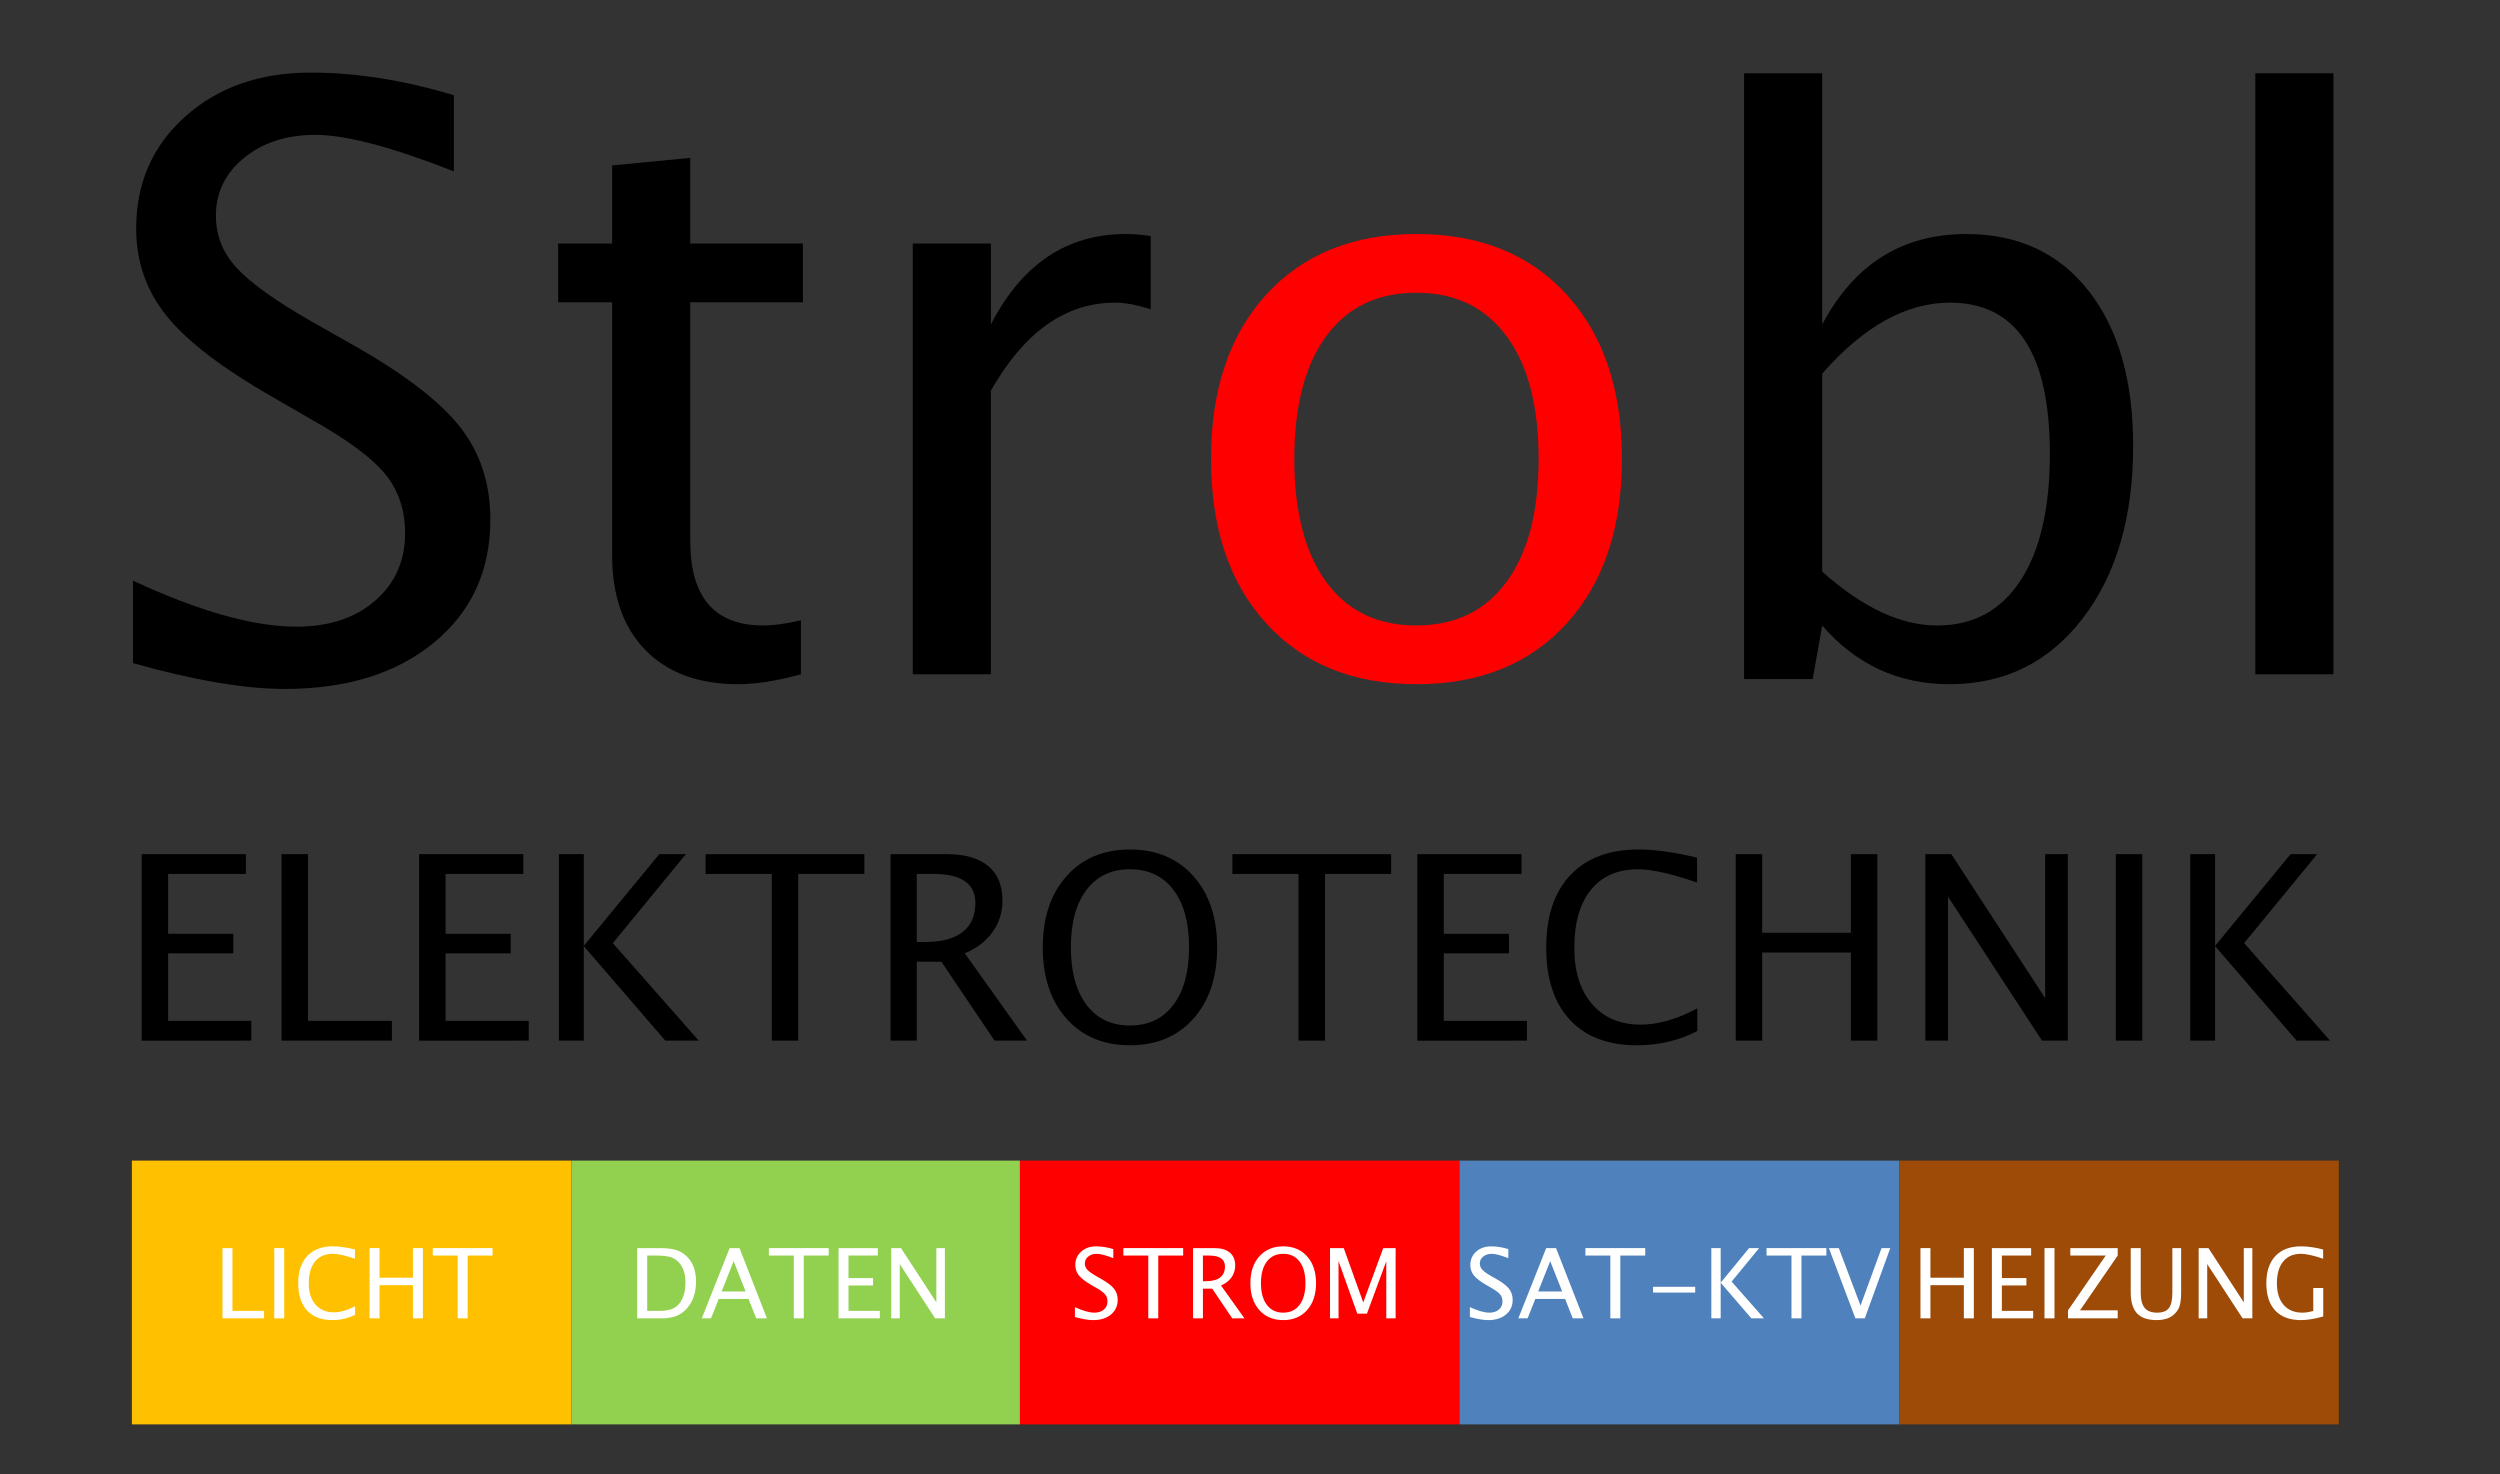 <?xml version="1.0" encoding="utf-8"?>
<!-- Generator: Adobe Illustrator 16.0.0, SVG Export Plug-In . SVG Version: 6.00 Build 0)  -->
<!DOCTYPE svg PUBLIC "-//W3C//DTD SVG 1.1//EN" "http://www.w3.org/Graphics/SVG/1.1/DTD/svg11.dtd">
<svg version="1.1" id="Layer_1" xmlns="http://www.w3.org/2000/svg" xmlns:xlink="http://www.w3.org/1999/xlink" x="0px" y="0px"
	 width="284.333px" height="167.665px" viewBox="0 0 284.333 167.665" enable-background="new 0 0 284.333 167.665"
	 xml:space="preserve">
<rect x="0" y="0" width="284.333" height="167.665" fill="#333333" stroke="none"/>
<g>
	<path d="M15.127,75.424v-9.383c7.518,3.49,13.713,5.233,18.585,5.233c3.7,0,6.683-0.984,8.954-2.955
		c2.27-1.969,3.406-4.533,3.406-7.691c0-2.616-0.744-4.841-2.233-6.676c-1.488-1.834-4.234-3.879-8.232-6.135l-4.602-2.662
		c-5.683-3.248-9.691-6.308-12.021-9.18c-2.332-2.871-3.496-6.203-3.496-9.991c0-5.172,1.864-9.419,5.594-12.744
		c3.728-3.322,8.479-4.984,14.254-4.984c5.142,0,10.57,0.857,16.284,2.572v8.661c-7.037-2.767-12.285-4.15-15.743-4.15
		c-3.279,0-5.985,0.873-8.12,2.616c-2.136,1.744-3.204,3.94-3.204,6.586c0,2.227,0.782,4.196,2.347,5.909
		c1.563,1.714,4.42,3.76,8.57,6.135l4.782,2.707c5.774,3.278,9.803,6.375,12.089,9.292c2.285,2.917,3.429,6.421,3.429,10.51
		c0,5.804-2.137,10.465-6.406,13.984c-4.271,3.518-9.939,5.278-17.006,5.278C27.847,78.356,22.104,77.379,15.127,75.424z"/>
	<path d="M91.09,76.688c-2.737,0.75-5.113,1.128-7.127,1.128c-4.511,0-8.03-1.292-10.556-3.88c-2.526-2.586-3.789-6.18-3.789-10.78
		v-28.78h-6.135v-6.676h6.135v-8.887l8.886-0.857v9.744h12.812v6.676H78.505v27.156c0,6.405,2.766,9.608,8.3,9.608
		c1.173,0,2.601-0.195,4.285-0.586V76.688z"/>
	<path d="M103.812,76.688V27.699h8.886v9.203c3.519-6.857,8.631-10.285,15.337-10.285c0.902,0,1.849,0.076,2.841,0.227v8.344
		c-1.533-0.511-2.886-0.767-4.06-0.767c-5.624,0-10.33,3.334-14.119,10.003v32.264H103.812z"/>
	<path fill="#FF0000" d="M161.1,77.815c-7.189,0-12.879-2.301-17.075-6.902c-4.194-4.601-6.292-10.841-6.292-18.72
		c0-7.878,2.098-14.111,6.292-18.698c4.196-4.584,9.885-6.878,17.075-6.878c7.187,0,12.878,2.294,17.073,6.878
		c4.195,4.587,6.294,10.82,6.294,18.698c0,7.879-2.099,14.119-6.294,18.72C173.978,75.514,168.286,77.815,161.1,77.815z
		 M161.076,71.139c4.414,0,7.837-1.653,10.269-4.962c2.432-3.307,3.647-7.968,3.647-13.983c0-6.014-1.216-10.668-3.647-13.961
		s-5.854-4.939-10.269-4.939c-4.413,0-7.828,1.646-10.246,4.939c-2.417,3.293-3.625,7.947-3.625,13.961
		c0,6.015,1.208,10.676,3.625,13.983C153.248,69.486,156.663,71.139,161.076,71.139z"/>
	<path d="M198.36,77.229V8.331h8.886v28.571c3.638-6.857,9.096-10.285,16.374-10.285c5.894,0,10.532,2.15,13.916,6.451
		c3.384,4.301,5.074,10.18,5.074,17.638c0,8.12-1.917,14.668-5.751,19.645c-3.835,4.978-8.88,7.466-15.133,7.466
		c-5.806,0-10.632-2.225-14.48-6.676l-1.083,6.09H198.36z M207.246,65.012c4.57,4.086,8.932,6.127,13.081,6.127
		c4.089,0,7.247-1.704,9.472-5.114c2.227-3.408,3.338-8.207,3.338-14.395c0-11.473-3.788-17.21-11.366-17.21
		c-4.961,0-9.804,2.689-14.524,8.064V65.012z"/>
	<path d="M256.504,76.688V8.331h8.886v68.357H256.504z"/>
	<g>
		<path d="M16.114,118.354V97.146h11.851v2.25h-8.842v6.807h7.409v2.221h-7.409v7.681h9.458v2.25H16.114z"/>
		<path d="M32.02,118.354V97.146h3.01v18.958h9.543v2.25H32.02z"/>
		<path d="M47.667,118.354V97.146h11.851v2.25h-8.841v6.807h7.408v2.221h-7.408v7.681h9.457v2.25H47.667z"/>
		<path d="M63.573,118.354V97.146h2.824v10.431l8.583-10.431h3.025l-8.307,10.119l9.774,11.089h-3.804l-9.271-10.747v10.747H63.573z
			"/>
		<path d="M87.775,118.354V99.396h-7.523v-2.25h18.055v2.25h-7.523v18.958H87.775z"/>
		<path d="M101.288,118.354V97.146h6.419c2.035,0,3.595,0.45,4.679,1.347c1.084,0.897,1.627,2.202,1.627,3.912
			c0,1.347-0.375,2.545-1.125,3.596c-0.75,1.052-1.803,1.858-3.159,2.422l7.079,9.931h-3.695l-6.042-8.97h-2.801v8.97H101.288z
			 M104.268,107.133h0.977c1.857,0,3.269-0.376,4.236-1.132c0.967-0.754,1.451-1.857,1.451-3.31c0-2.197-1.589-3.296-4.768-3.296
			h-1.896V107.133z"/>
		<path d="M128.514,118.884c-3.009,0-5.415-1.011-7.215-3.03c-1.801-2.021-2.701-4.722-2.701-8.104c0-3.383,0.9-6.083,2.701-8.104
			c1.8-2.021,4.206-3.03,7.215-3.03s5.414,1.009,7.215,3.03c1.801,2.021,2.701,4.721,2.701,8.104c0,3.382-0.9,6.082-2.701,8.104
			C133.928,117.873,131.522,118.884,128.514,118.884z M128.514,116.634c2.111,0,3.759-0.785,4.944-2.357
			c1.184-1.571,1.777-3.756,1.777-6.555c0-2.78-0.593-4.952-1.777-6.514c-1.185-1.562-2.833-2.343-4.944-2.343
			c-2.111,0-3.759,0.781-4.943,2.343c-1.185,1.562-1.777,3.733-1.777,6.514c0,2.799,0.593,4.983,1.777,6.555
			C124.754,115.849,126.403,116.634,128.514,116.634z"/>
		<path d="M147.687,118.354V99.396h-7.523v-2.25h18.054v2.25h-7.522v18.958H147.687z"/>
		<path d="M161.199,118.354V97.146h11.85v2.25h-8.842v6.807h7.409v2.221h-7.409v7.681h9.458v2.25H161.199z"/>
		<path d="M193.039,117.265c-2.093,1.08-4.375,1.619-6.85,1.619c-3.296,0-5.842-0.965-7.637-2.895
			c-1.797-1.93-2.694-4.671-2.694-8.226c0-3.544,0.914-6.288,2.743-8.232c1.829-1.943,4.411-2.915,7.745-2.915
			c1.892,0,4.113,0.31,6.664,0.931v2.823c-2.905-1.003-5.145-1.505-6.721-1.505c-2.303,0-4.084,0.779-5.346,2.336
			c-1.261,1.558-1.891,3.755-1.891,6.592c0,2.714,0.674,4.848,2.021,6.405c1.347,1.557,3.19,2.336,5.53,2.336
			c1.996,0,4.141-0.617,6.435-1.85V117.265z"/>
		<path d="M197.41,118.354V97.146h3.008v8.942h10.088v-8.942h3.01v21.208h-3.01v-10.017h-10.088v10.017H197.41z"/>
		<path d="M218.975,118.354V97.146h2.952l10.676,16.377V97.146h2.578v21.208h-2.937l-10.689-16.372v16.372H218.975z"/>
		<path d="M240.641,118.354V97.146h3.01v21.208H240.641z"/>
		<path d="M249.109,118.354V97.146h2.822v10.431l8.585-10.431h3.023l-8.307,10.119l9.773,11.089h-3.803l-9.272-10.747v10.747
			H249.109z"/>
	</g>
	<rect x="15" y="132" fill="#FFC000" width="50" height="30"/>
	<rect x="65" y="132" fill="#92D050" width="51" height="30"/>
	<rect x="116" y="132" fill="#FF0000" width="50" height="30"/>
	<rect x="166" y="132" fill="#4F81BD" width="50" height="30"/>
	<rect x="216" y="132" fill="#9D4B07" width="50" height="30"/>
	<path fill="#FFFFFF" d="M25.304,149.94v-7.989h1.134v7.141h3.595v0.849H25.304z"/>
	<path fill="#FFFFFF" d="M31.193,149.94v-7.989h1.132v7.989H31.193z"/>
	<path fill="#FFFFFF" d="M40.385,149.529c-0.789,0.407-1.649,0.61-2.58,0.61c-1.242,0-2.201-0.363-2.877-1.091
		c-0.676-0.727-1.014-1.759-1.014-3.098c0-1.335,0.344-2.369,1.033-3.102c0.689-0.731,1.662-1.098,2.917-1.098
		c0.713,0,1.549,0.117,2.51,0.352v1.063c-1.094-0.377-1.938-0.566-2.532-0.566c-0.867,0-1.538,0.293-2.013,0.879
		c-0.475,0.588-0.712,1.415-0.712,2.483c0,1.021,0.253,1.826,0.761,2.412c0.507,0.587,1.202,0.88,2.083,0.88
		c0.751,0,1.56-0.231,2.424-0.695V149.529z"/>
	<path fill="#FFFFFF" d="M42.031,149.94v-7.989h1.134v3.368h3.799v-3.368h1.134v7.989h-1.134v-3.773h-3.799v3.773H42.031z"/>
	<path fill="#FFFFFF" d="M52.053,149.94v-7.142H49.22v-0.848h6.801v0.848h-2.833v7.142H52.053z"/>
	<path fill="#FFFFFF" d="M72.475,149.94v-7.989h2.655c0.792,0,1.431,0.089,1.919,0.266c0.487,0.177,0.909,0.474,1.266,0.895
		c0.565,0.67,0.847,1.552,0.847,2.646c0,1.234-0.331,2.233-0.994,3c-0.359,0.423-0.776,0.726-1.249,0.909
		c-0.473,0.182-1.064,0.274-1.773,0.274H72.475z M73.608,149.092h1.452c1.037,0,1.771-0.277,2.203-0.836
		c0.464-0.594,0.696-1.39,0.696-2.391c0-0.939-0.229-1.677-0.685-2.214c-0.278-0.327-0.608-0.55-0.994-0.671
		c-0.385-0.122-0.965-0.182-1.738-0.182h-0.934V149.092z"/>
	<path fill="#FFFFFF" d="M79.815,149.94l3.168-7.989h1.123l3.119,7.989h-1.223l-0.868-2.208h-3.388l-0.881,2.208H79.815z
		 M82.072,146.886h2.732l-1.364-3.451L82.072,146.886z"/>
	<path fill="#FFFFFF" d="M90.281,149.94v-7.142h-2.834v-0.848h6.801v0.848h-2.834v7.142H90.281z"/>
	<path fill="#FFFFFF" d="M95.37,149.94v-7.989h4.464v0.848h-3.331v2.563h2.791v0.838h-2.791v2.892h3.563v0.849H95.37z"/>
	<path fill="#FFFFFF" d="M101.361,149.94v-7.989h1.112l4.021,6.17v-6.17h0.971v7.989h-1.106l-4.027-6.168v6.168H101.361z"/>
	<path fill="#FFFFFF" d="M122.255,149.788v-1.122c0.899,0.418,1.641,0.627,2.223,0.627c0.443,0,0.799-0.118,1.072-0.354
		c0.271-0.235,0.407-0.542,0.407-0.921c0-0.312-0.089-0.578-0.267-0.798c-0.179-0.219-0.506-0.464-0.986-0.734l-0.551-0.318
		c-0.68-0.39-1.159-0.755-1.438-1.099c-0.279-0.344-0.418-0.742-0.418-1.195c0-0.619,0.223-1.127,0.669-1.525
		c0.445-0.396,1.015-0.596,1.705-0.596c0.616,0,1.265,0.103,1.949,0.308v1.036c-0.842-0.332-1.47-0.496-1.884-0.496
		c-0.393,0-0.716,0.104-0.971,0.313c-0.256,0.209-0.383,0.471-0.383,0.788c0,0.268,0.093,0.502,0.28,0.707s0.529,0.449,1.026,0.734
		l0.572,0.323c0.69,0.392,1.172,0.763,1.446,1.113c0.273,0.348,0.411,0.767,0.411,1.257c0,0.693-0.256,1.252-0.768,1.673
		c-0.51,0.421-1.188,0.632-2.035,0.632C123.776,150.14,123.089,150.021,122.255,149.788z"/>
	<path fill="#FFFFFF" d="M130.599,149.94v-7.142h-2.834v-0.848h6.801v0.848h-2.834v7.142H130.599z"/>
	<path fill="#FFFFFF" d="M135.688,149.94v-7.989h2.418c0.766,0,1.354,0.17,1.762,0.508c0.409,0.339,0.613,0.828,0.613,1.474
		c0,0.507-0.141,0.959-0.423,1.354s-0.679,0.699-1.19,0.913l2.667,3.74h-1.392l-2.276-3.379h-1.055v3.379H135.688z M136.811,145.714
		h0.368c0.699,0,1.231-0.143,1.595-0.427c0.365-0.284,0.547-0.699,0.547-1.247c0-0.827-0.598-1.241-1.795-1.241h-0.714V145.714z"/>
	<path fill="#FFFFFF" d="M145.943,150.14c-1.133,0-2.039-0.38-2.717-1.142c-0.678-0.762-1.017-1.778-1.017-3.052
		c0-1.274,0.338-2.291,1.017-3.052c0.679-0.761,1.584-1.143,2.717-1.143c1.134,0,2.04,0.382,2.718,1.143
		c0.678,0.761,1.017,1.777,1.017,3.052c0,1.273-0.339,2.29-1.017,3.052C147.982,149.76,147.077,150.14,145.943,150.14z
		 M145.943,149.293c0.796,0,1.417-0.296,1.863-0.89c0.445-0.591,0.669-1.414,0.669-2.468c0-1.048-0.224-1.865-0.669-2.454
		c-0.446-0.587-1.067-0.882-1.863-0.882c-0.795,0-1.416,0.295-1.861,0.882c-0.447,0.589-0.669,1.406-0.669,2.454
		c0,1.054,0.223,1.877,0.669,2.468C144.527,148.997,145.147,149.293,145.943,149.293z"/>
	<path fill="#FFFFFF" d="M151.266,149.94v-7.989h1.564l2.215,6.181l2.276-6.181h1.408v7.989h-1.063v-6.488l-2.199,5.953h-1.096
		l-2.135-5.97v6.505H151.266z"/>
	<path fill="#FFFFFF" d="M167.179,149.788v-1.122c0.9,0.418,1.642,0.627,2.225,0.627c0.443,0,0.8-0.118,1.071-0.354
		c0.271-0.235,0.407-0.542,0.407-0.921c0-0.312-0.089-0.578-0.268-0.798c-0.178-0.219-0.506-0.464-0.985-0.734l-0.549-0.318
		c-0.682-0.39-1.16-0.755-1.439-1.099c-0.278-0.344-0.418-0.742-0.418-1.195c0-0.619,0.224-1.127,0.669-1.525
		c0.446-0.396,1.015-0.596,1.705-0.596c0.616,0,1.265,0.103,1.95,0.308v1.036c-0.844-0.332-1.47-0.496-1.884-0.496
		c-0.393,0-0.717,0.104-0.972,0.313c-0.256,0.209-0.385,0.471-0.385,0.788c0,0.268,0.095,0.502,0.282,0.707
		c0.187,0.205,0.528,0.449,1.025,0.734l0.571,0.323c0.691,0.392,1.174,0.763,1.446,1.113c0.274,0.348,0.41,0.767,0.41,1.257
		c0,0.693-0.255,1.252-0.767,1.673c-0.51,0.421-1.188,0.632-2.034,0.632C168.701,150.14,168.015,150.021,167.179,149.788z"/>
	<path fill="#FFFFFF" d="M172.685,149.94l3.169-7.989h1.122l3.12,7.989h-1.223l-0.868-2.208h-3.389l-0.88,2.208H172.685z
		 M174.941,146.886h2.733l-1.365-3.451L174.941,146.886z"/>
	<path fill="#FFFFFF" d="M183.149,149.94v-7.142h-2.833v-0.848h6.801v0.848h-2.834v7.142H183.149z"/>
	<path fill="#FFFFFF" d="M188.007,147.009v-0.658h4.793v0.658H188.007z"/>
	<path fill="#FFFFFF" d="M194.635,149.94v-7.989h1.064v3.93l3.233-3.93h1.138l-3.128,3.812l3.681,4.178h-1.434l-3.49-4.049v4.049
		H194.635z"/>
	<path fill="#FFFFFF" d="M203.751,149.94v-7.142h-2.834v-0.848h6.802v0.848h-2.833v7.142H203.751z"/>
	<path fill="#FFFFFF" d="M211.021,149.94l-3.017-7.989h1.131l2.469,6.541l2.391-6.541h0.993l-2.898,7.989H211.021z"/>
	<path fill="#FFFFFF" d="M218.42,149.94v-7.989h1.133v3.368h3.801v-3.368h1.134v7.989h-1.134v-3.773h-3.801v3.773H218.42z"/>
	<path fill="#FFFFFF" d="M226.543,149.94v-7.989h4.464v0.848h-3.329v2.563h2.789v0.838h-2.789v2.892h3.562v0.849H226.543z"/>
	<path fill="#FFFFFF" d="M232.528,149.94v-7.989h1.135v7.989H232.528z"/>
	<path fill="#FFFFFF" d="M235.2,149.94v-0.908l4.289-6.233h-4.024v-0.848h5.388v0.848l-4.289,6.233h4.289v0.908H235.2z"/>
	<path fill="#FFFFFF" d="M242.335,141.951h1.135v5.043c0,0.801,0.147,1.384,0.445,1.751c0.294,0.364,0.767,0.548,1.414,0.548
		c0.632,0,1.08-0.173,1.344-0.517c0.265-0.344,0.396-0.926,0.396-1.746v-5.079h0.998v5.063c0,0.698-0.068,1.234-0.205,1.607
		c-0.136,0.376-0.383,0.704-0.739,0.988c-0.445,0.353-1.06,0.529-1.841,0.529c-1.011,0-1.755-0.255-2.231-0.767
		c-0.478-0.511-0.716-1.308-0.716-2.392V141.951z"/>
	<path fill="#FFFFFF" d="M250.06,149.94v-7.989h1.112l4.021,6.17v-6.17h0.972v7.989h-1.106l-4.026-6.168v6.168H250.06z"/>
	<path fill="#FFFFFF" d="M264.228,149.724c-0.968,0.276-1.813,0.416-2.532,0.416c-1.269,0-2.244-0.36-2.922-1.083
		c-0.678-0.721-1.017-1.759-1.017-3.11c0-1.331,0.344-2.364,1.033-3.097c0.688-0.731,1.657-1.098,2.905-1.098
		c0.803,0,1.644,0.121,2.521,0.361v1.047c-1.1-0.374-1.944-0.561-2.53-0.561c-0.864,0-1.534,0.293-2.011,0.877
		c-0.477,0.585-0.715,1.41-0.715,2.475c0,1.055,0.256,1.875,0.765,2.462c0.512,0.585,1.225,0.88,2.146,0.88
		c0.378,0,0.786-0.066,1.224-0.201v-2.603h1.134V149.724z"/>
</g>
</svg>
